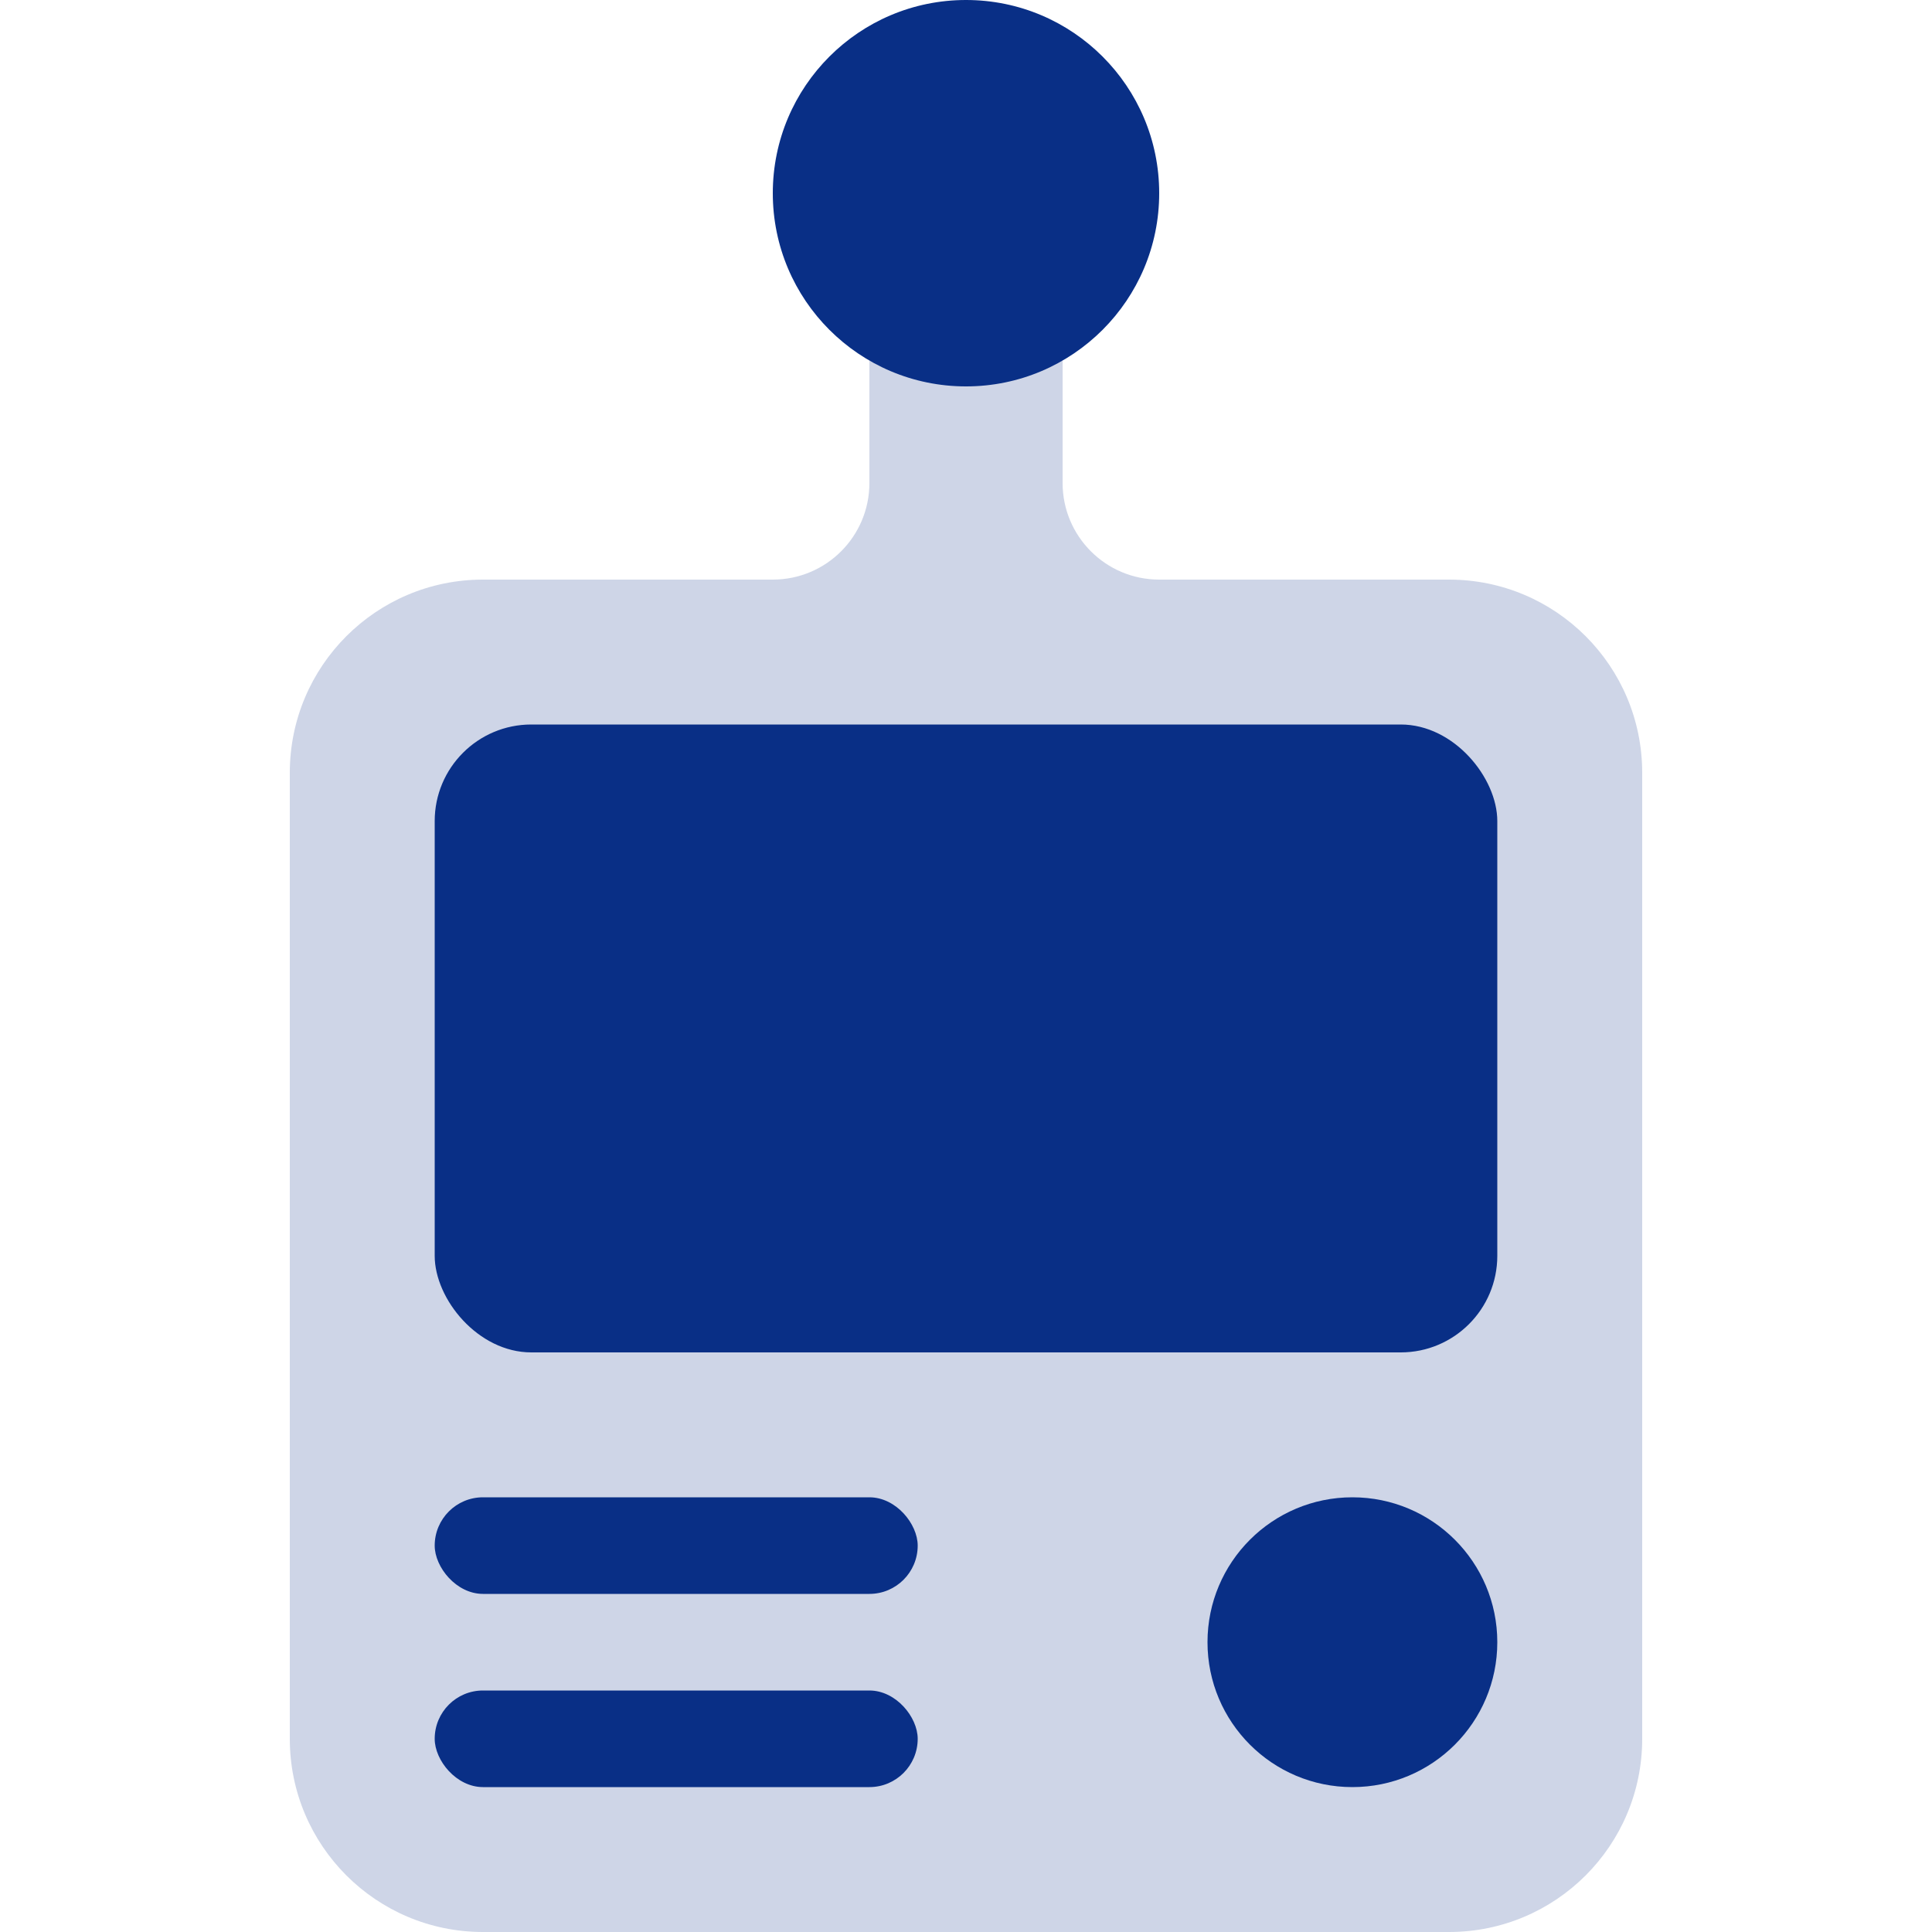 <?xml version="1.0" encoding="UTF-8"?>
<svg id="Layer_2" data-name="Layer 2" xmlns="http://www.w3.org/2000/svg" viewBox="0 0 80 80">
  <defs>
    <style>
      .cls-1 {
        opacity: .2;
      }

      .cls-2 {
        fill: #092f86;
      }
    </style>
  </defs>
  <g class="cls-1">
    <path class="cls-2" d="M44,20V8h-8v12c0,2.21-1.79,4-4,4h-12c-4.42,0-8,3.58-8,8v40c0,4.42,3.58,8,8,8h40c4.42,0,8-3.58,8-8V32c0-4.42-3.58-8-8-8h-12c-2.21,0-4-1.79-4-4Z"/>
  </g>
  <circle class="cls-2" cx="40" cy="8" r="8"/>
  <rect class="cls-2" x="18" y="30" width="44" height="26" rx="4" ry="4"/>
  <circle class="cls-2" cx="56" cy="68" r="6"/>
  <rect class="cls-2" x="18" y="62" width="20" height="4" rx="2" ry="2"/>
  <rect class="cls-2" x="18" y="70" width="20" height="4" rx="2" ry="2"/>
</svg>